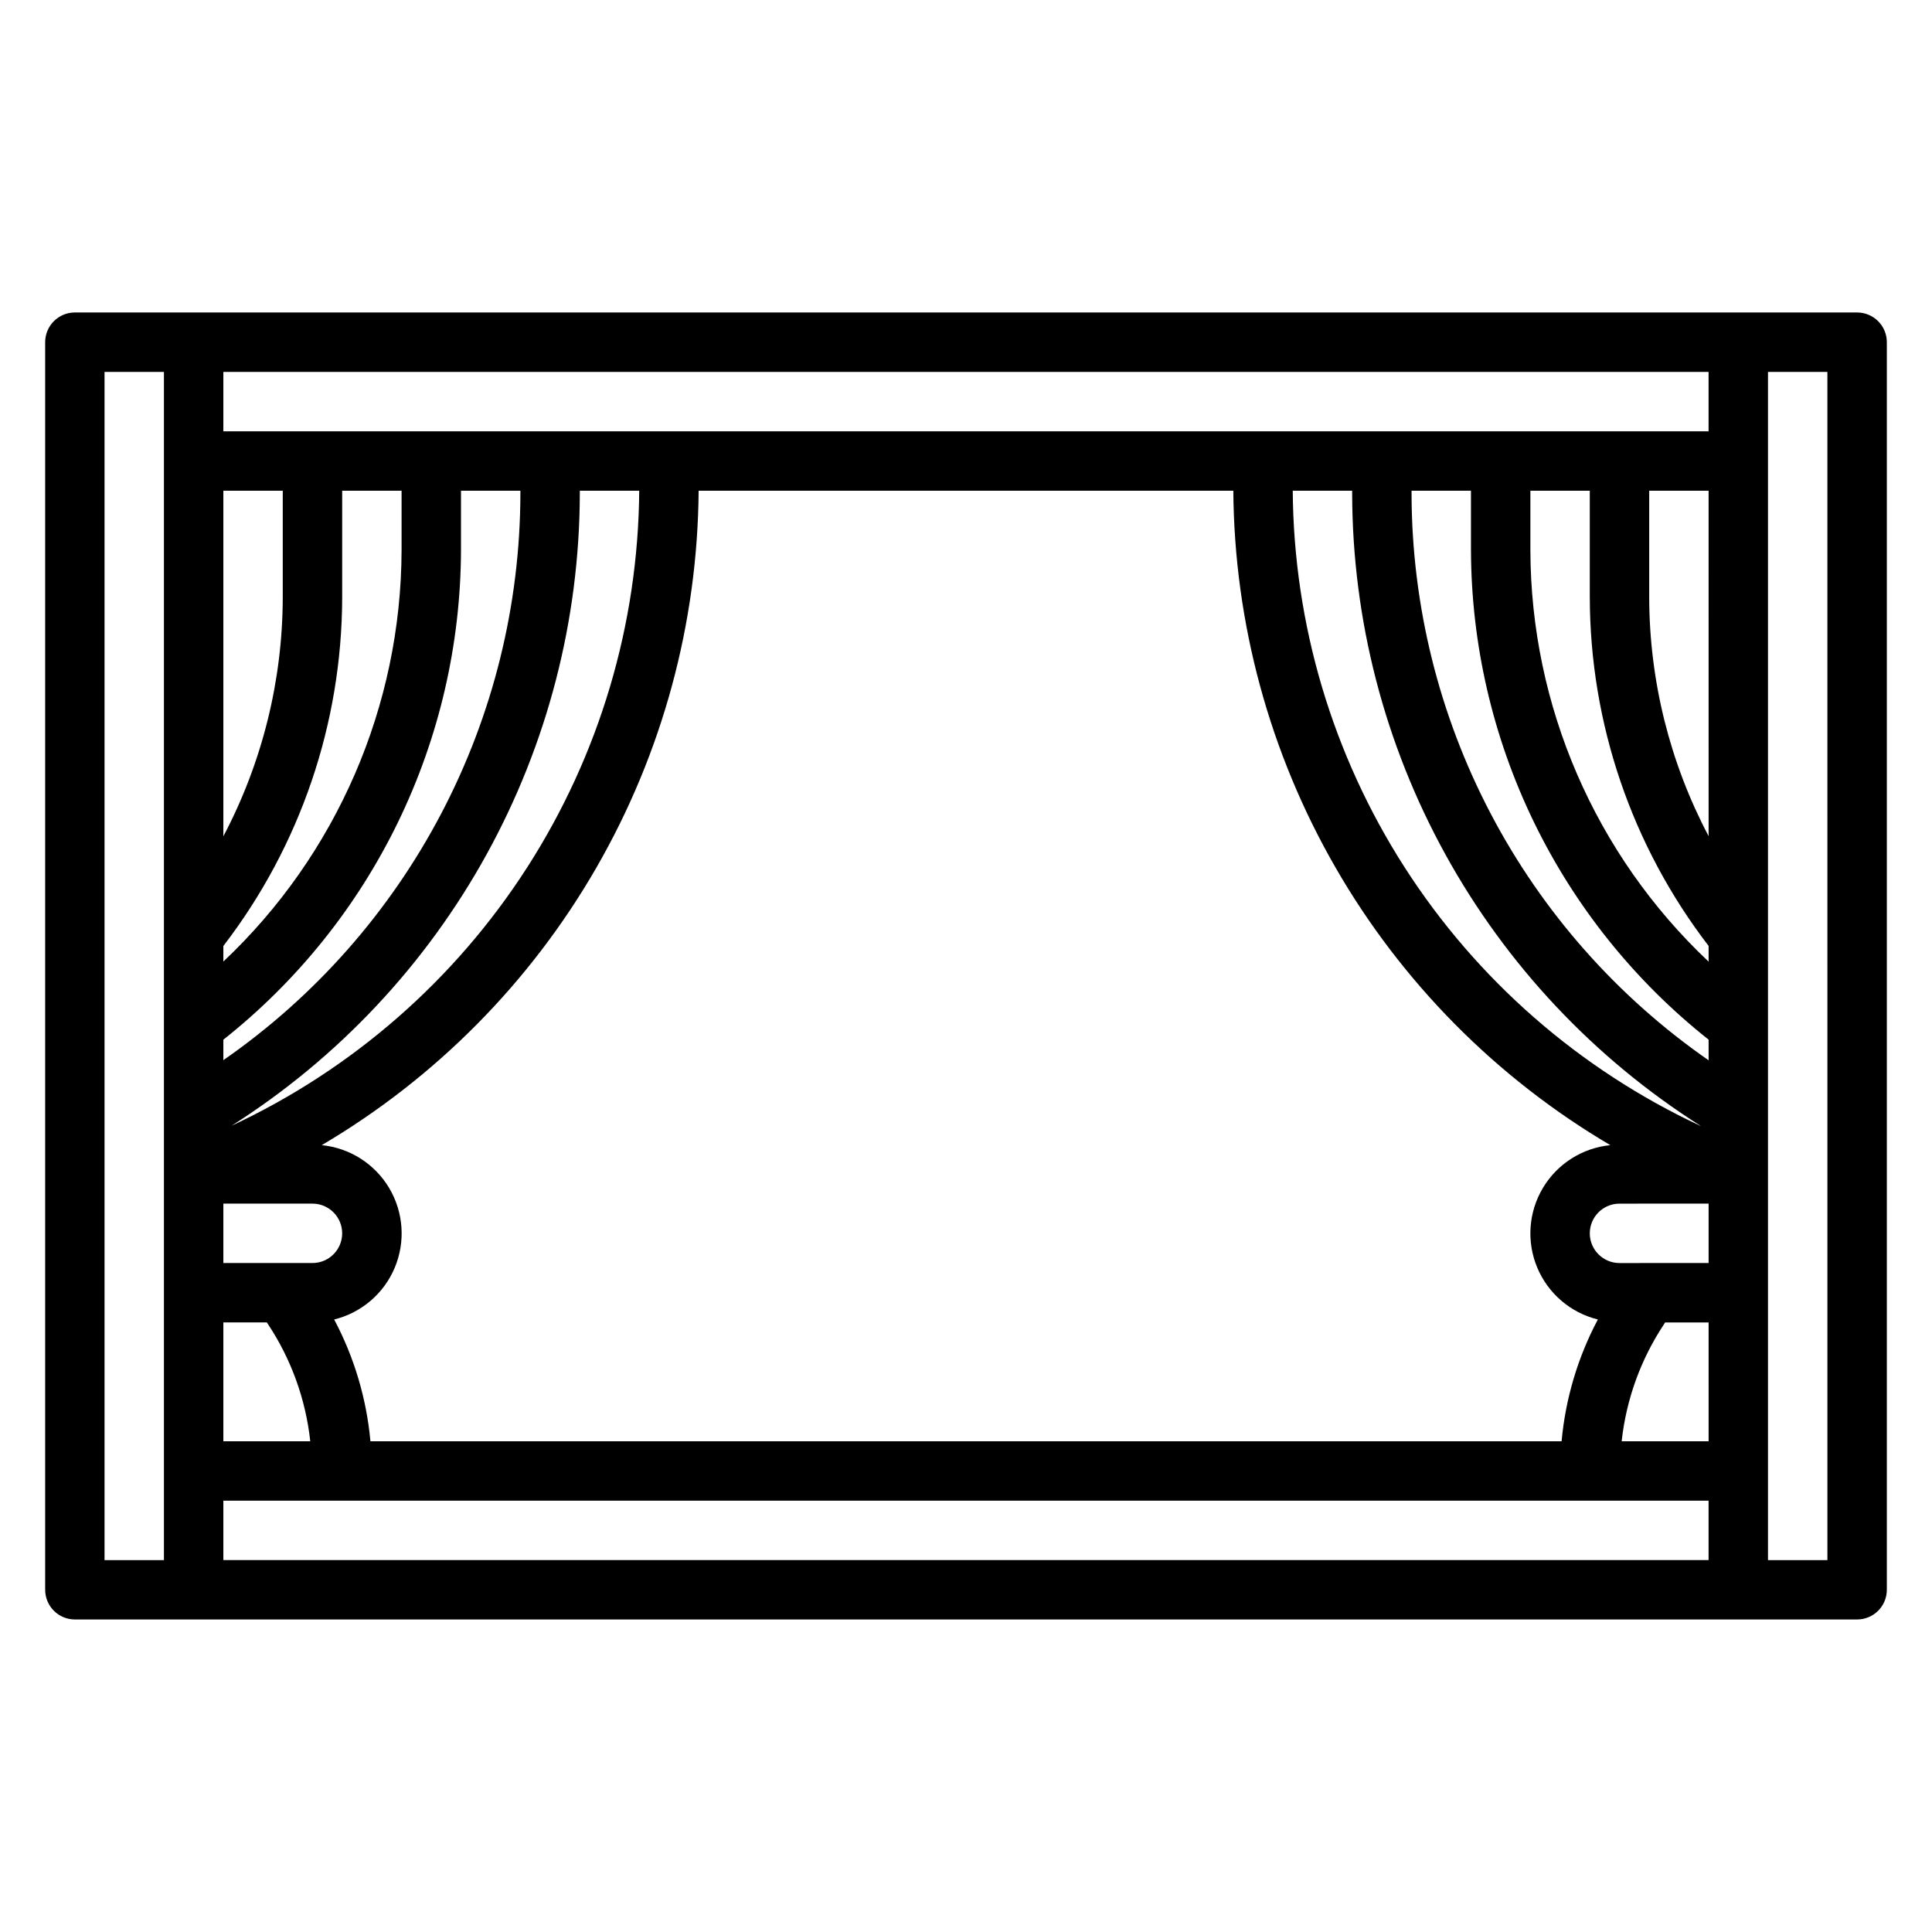 <?xml version="1.0" encoding="UTF-8"?>
<!-- Uploaded to: ICON Repo, www.svgrepo.com, Generator: ICON Repo Mixer Tools -->
<svg fill="#000000" width="800px" height="800px" version="1.1" viewBox="144 144 512 512" xmlns="http://www.w3.org/2000/svg">
 <path d="m636.16 226.81h-472.32c-4.348 0-7.871 3.527-7.871 7.875v330.62c0 2.086 0.832 4.09 2.305 5.566 1.477 1.477 3.481 2.305 5.566 2.305h472.32c2.086 0 4.09-0.828 5.566-2.305 1.477-1.477 2.305-3.481 2.305-5.566v-330.62c0-2.09-0.828-4.09-2.305-5.566-1.477-1.477-3.481-2.309-5.566-2.309zm-39.359 299.14h-23.043c1.207-11.094 5.059-21.734 11.234-31.031l0.273-0.457h11.535zm0-62.977v15.742l-23.617 0.004c-4.348 0-7.871-3.523-7.871-7.871s3.523-7.871 7.871-7.871zm0-97.375c-10.285-19.488-15.688-41.18-15.746-63.211v-28.34h15.742zm0 29.125v4.125c-30.055-28.324-47.137-67.762-47.234-109.06v-15.742h15.742v28.34h0.004c0.078 33.387 11.141 65.824 31.488 92.297zm0 24.836v5.434c-24.242-16.828-44.059-39.266-57.766-65.398-13.707-26.137-20.895-55.195-20.957-84.707v-0.84h15.742v15.742h0.004c0.07 24.969 5.769 49.598 16.672 72.059 10.906 22.461 26.73 42.172 46.305 57.672zm-2.117 22.828-0.004 0.004c-32.098-14.961-59.289-38.719-78.426-68.52-19.133-29.797-29.418-64.414-29.664-99.824h15.742v0.852l0.004-0.004c0.082 33.426 8.582 66.293 24.723 95.562s39.398 54.004 67.621 71.91zm-123.84-168.34c0.25 35.074 9.586 69.484 27.094 99.879 17.508 30.395 42.594 55.734 72.809 73.551-7.414 0.734-14.039 4.941-17.859 11.336-3.82 6.398-4.379 14.227-1.508 21.102 2.871 6.875 8.836 11.98 16.07 13.762-5.316 10.012-8.582 20.984-9.613 32.273h-315.67c-1.027-11.289-4.297-22.262-9.609-32.273 7.234-1.781 13.195-6.883 16.066-13.758s2.316-14.703-1.504-21.102c-3.816-6.398-10.441-10.605-17.855-11.34 30.211-17.82 55.289-43.16 72.793-73.555s26.836-64.805 27.086-99.875zm-244.04 204.67h-23.613v-15.742h23.617-0.004c4.348 0 7.875 3.523 7.875 7.871s-3.527 7.871-7.875 7.871zm-23.613 15.742h11.523l0.309 0.465c6.16 9.297 10 19.938 11.199 31.023h-23.031zm2.117-52.09v0.004c28.227-17.91 51.484-42.641 67.625-71.914 16.141-29.273 24.645-62.145 24.723-95.574v-0.84h15.742c-0.254 35.406-10.547 70.016-29.68 99.809-19.133 29.797-46.324 53.551-78.418 68.512zm76.602-167.48c-0.066 29.504-7.258 58.559-20.961 84.684-13.707 26.129-33.523 48.559-57.758 65.383v-5.426c19.57-15.5 35.398-35.215 46.301-57.676 10.902-22.461 16.602-47.094 16.676-72.062v-15.742h15.742zm-31.488 14.902c-0.105 41.285-17.188 80.711-47.23 109.03v-4.125c20.344-26.477 31.41-58.914 31.488-92.305v-28.34h15.742zm-31.488 12.598c-0.055 22.043-5.457 43.746-15.742 63.242v-91.582h15.742zm-15.742 239.31h393.6v15.742h-393.6zm393.6-283.39h-393.6v-15.742h393.6zm-425.09-15.742h15.742v314.88h-15.742zm456.58 314.88h-15.746v-314.88h15.742z"/>
</svg>